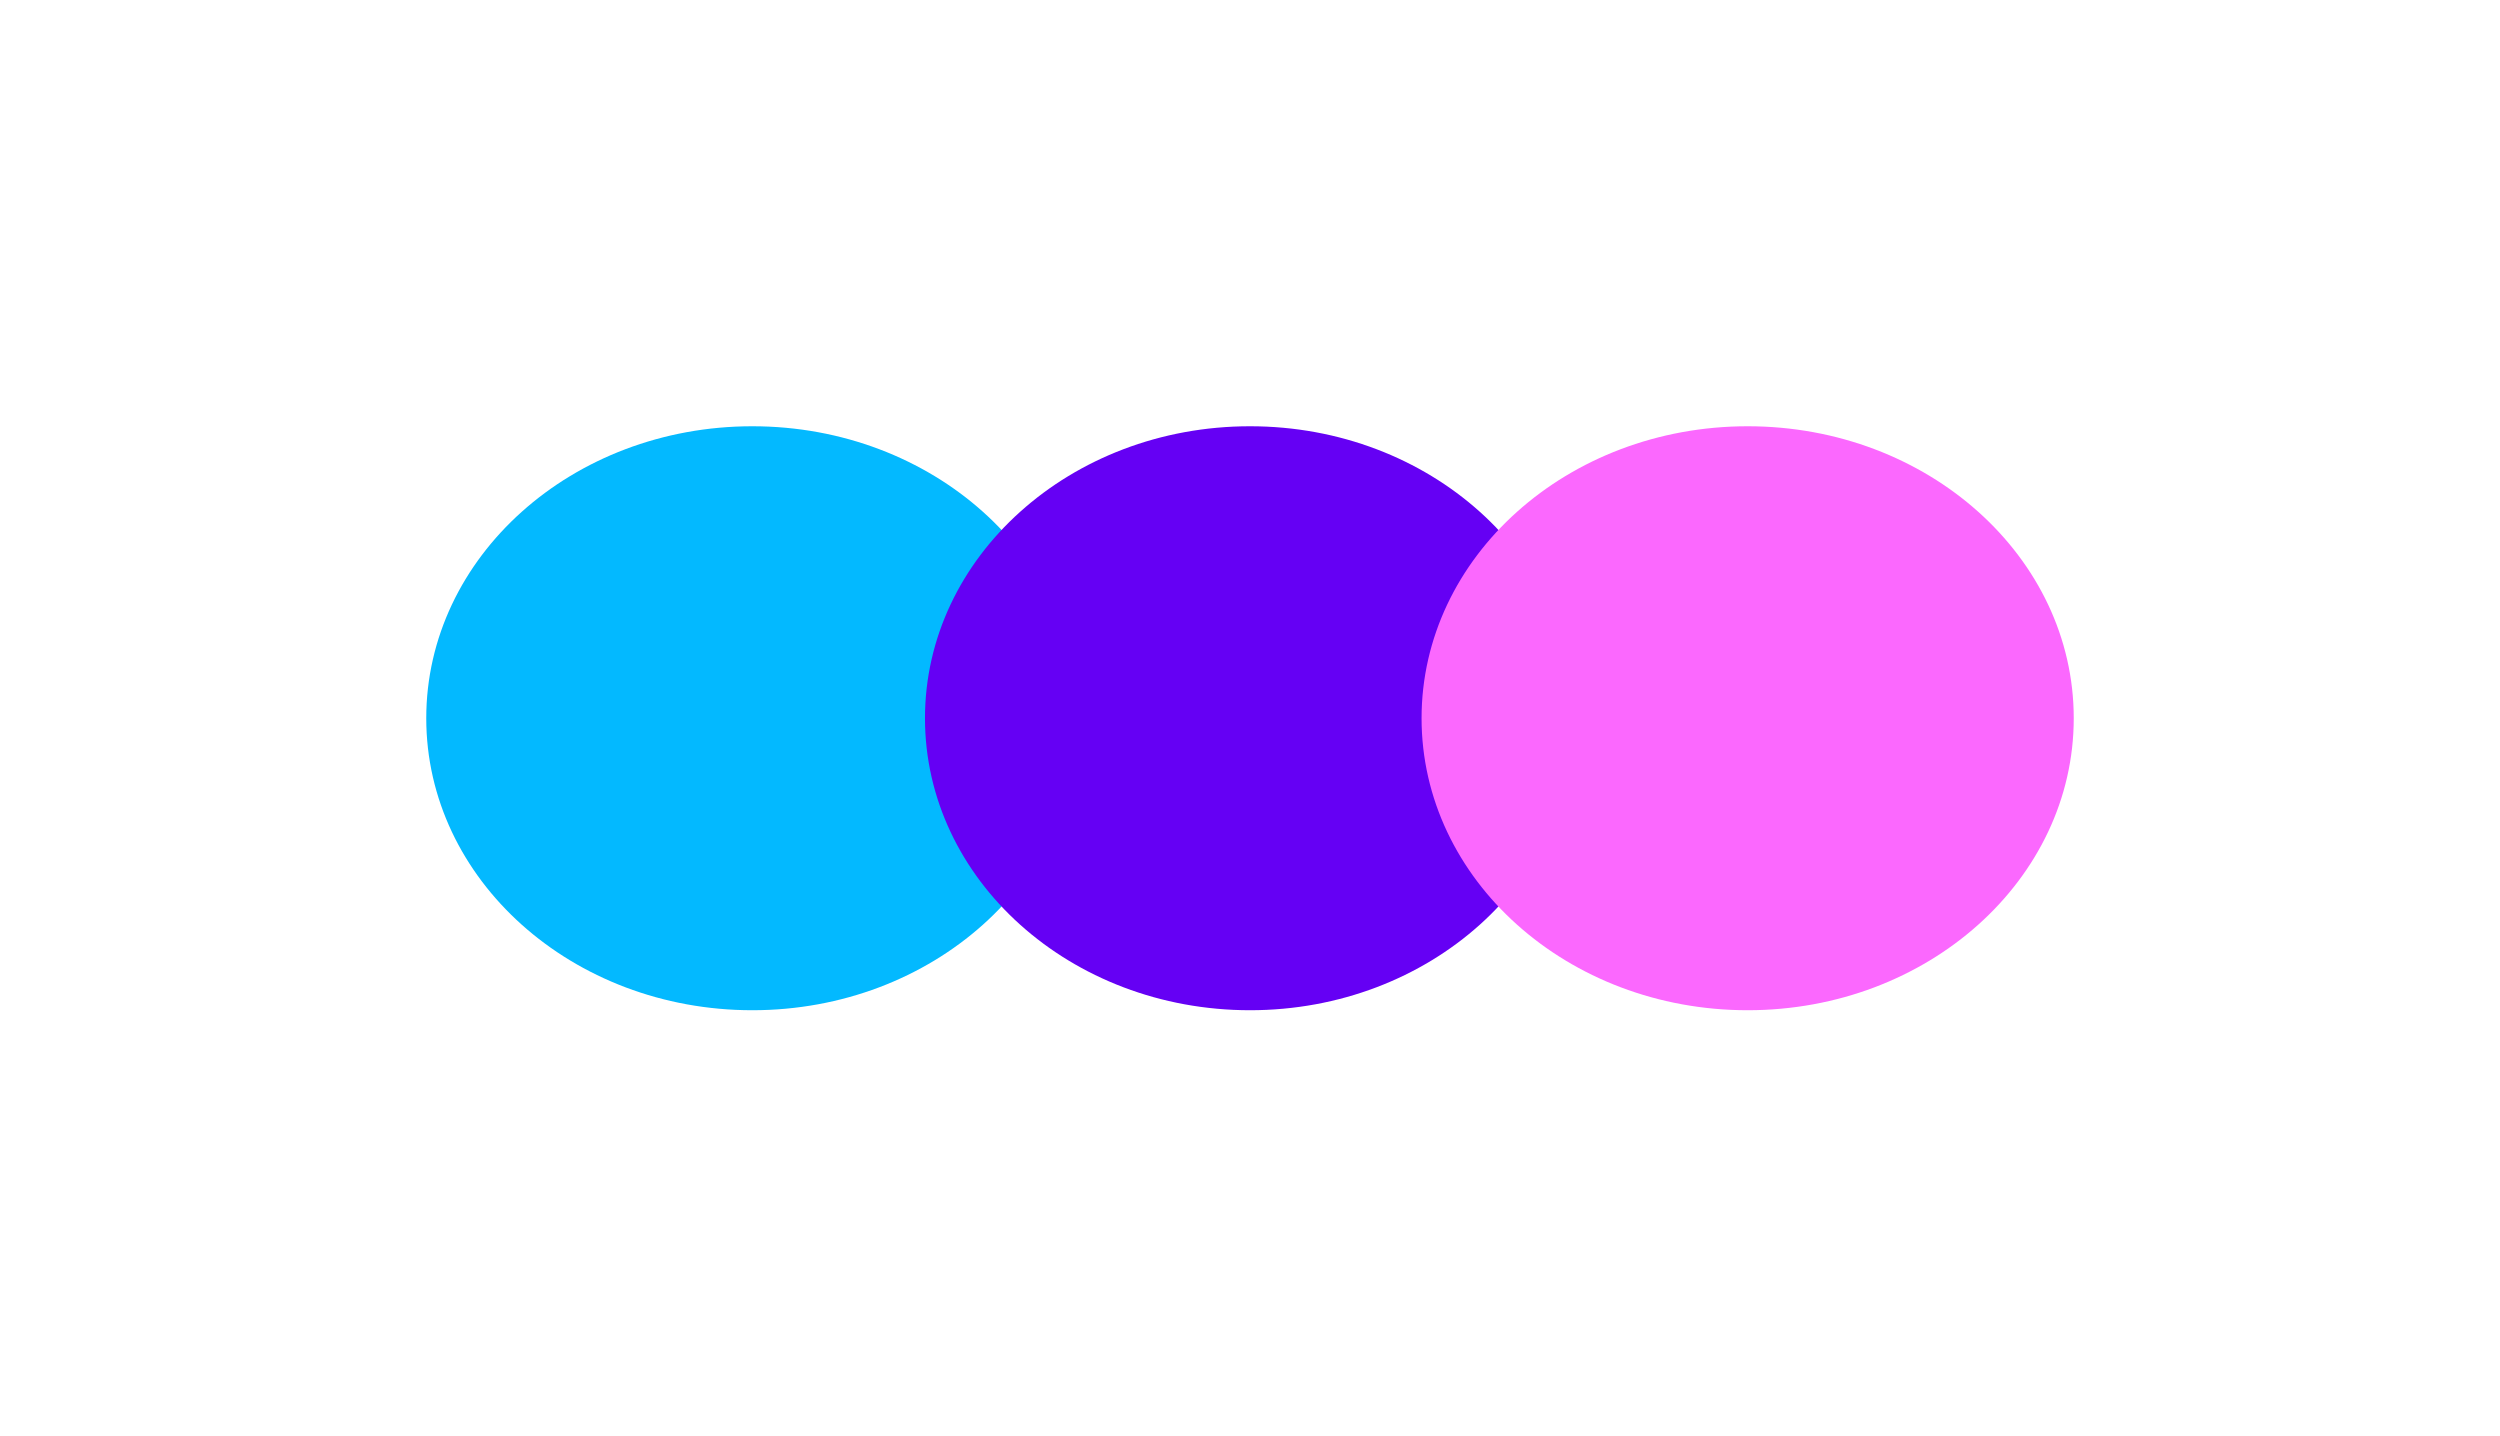 <?xml version="1.0" encoding="UTF-8"?> <svg xmlns="http://www.w3.org/2000/svg" width="1173" height="674" viewBox="0 0 1173 674" fill="none"><g filter="url(#filter0_f_2002_1493)"><ellipse cx="353" cy="337" rx="153" ry="137" fill="#03B9FF"></ellipse></g><g filter="url(#filter1_f_2002_1493)"><ellipse cx="586.5" cy="337" rx="152.5" ry="137" fill="#6500F4"></ellipse></g><g filter="url(#filter2_f_2002_1493)"><ellipse cx="820" cy="337" rx="153" ry="137" fill="#FB68FE"></ellipse></g><defs><filter id="filter0_f_2002_1493" x="0" y="0" width="706" height="674" filterUnits="userSpaceOnUse" color-interpolation-filters="sRGB"><feFlood flood-opacity="0" result="BackgroundImageFix"></feFlood><feBlend mode="normal" in="SourceGraphic" in2="BackgroundImageFix" result="shape"></feBlend><feGaussianBlur stdDeviation="100" result="effect1_foregroundBlur_2002_1493"></feGaussianBlur></filter><filter id="filter1_f_2002_1493" x="234" y="0" width="705" height="674" filterUnits="userSpaceOnUse" color-interpolation-filters="sRGB"><feFlood flood-opacity="0" result="BackgroundImageFix"></feFlood><feBlend mode="normal" in="SourceGraphic" in2="BackgroundImageFix" result="shape"></feBlend><feGaussianBlur stdDeviation="100" result="effect1_foregroundBlur_2002_1493"></feGaussianBlur></filter><filter id="filter2_f_2002_1493" x="467" y="0" width="706" height="674" filterUnits="userSpaceOnUse" color-interpolation-filters="sRGB"><feFlood flood-opacity="0" result="BackgroundImageFix"></feFlood><feBlend mode="normal" in="SourceGraphic" in2="BackgroundImageFix" result="shape"></feBlend><feGaussianBlur stdDeviation="100" result="effect1_foregroundBlur_2002_1493"></feGaussianBlur></filter></defs></svg> 